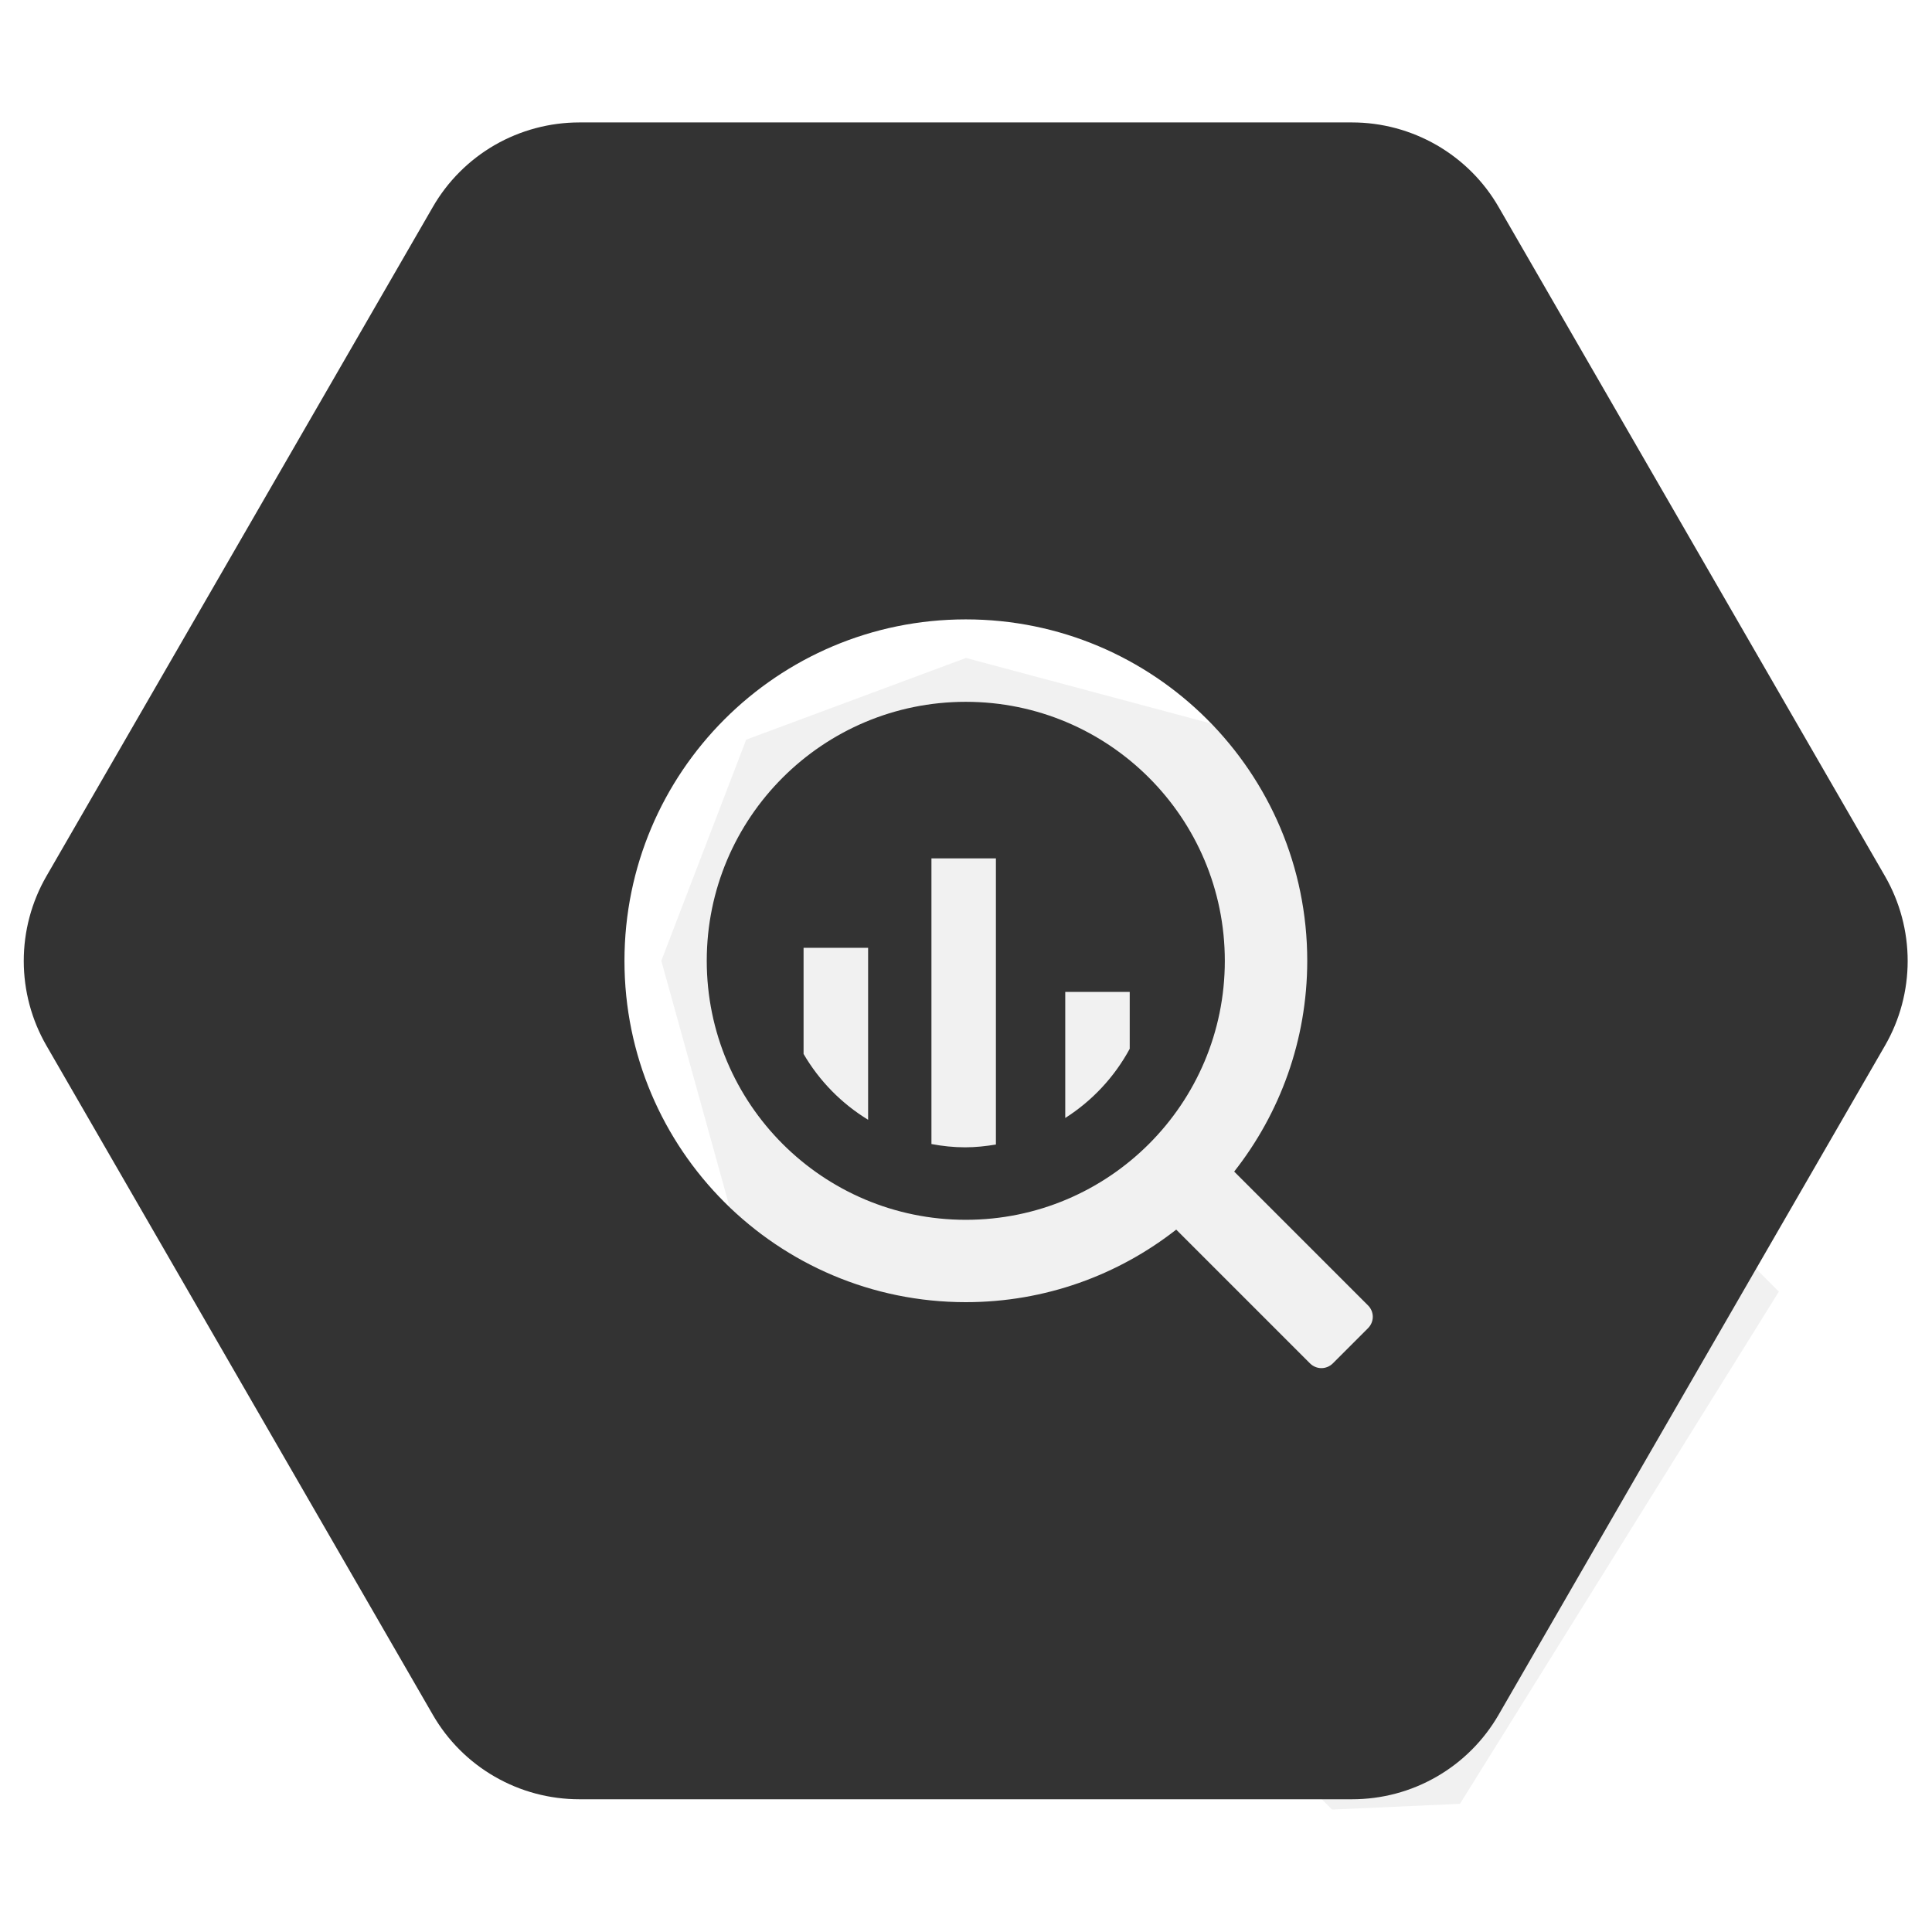 <svg width="27" height="27" viewBox="0 0 27 27" fill="none" xmlns="http://www.w3.org/2000/svg">
<g clip-path="url(#clip0_8415_6160)">
<path opacity="0.07" d="M24.86 18.051L16.919 10.11L13.5 9.195L10.428 10.337L9.242 13.427L10.196 16.868L18.616 25.289L20.403 25.209L24.86 18.051Z" fill="#333333"/>
<path d="M18.895 1.711C19.311 1.711 19.718 1.821 20.078 2.028C20.438 2.236 20.737 2.534 20.944 2.894L26.344 12.246C26.551 12.606 26.66 13.014 26.66 13.429C26.66 13.844 26.551 14.252 26.344 14.611L20.944 23.963C20.737 24.322 20.438 24.622 20.078 24.829C19.719 25.037 19.311 25.145 18.895 25.145H8.097C7.682 25.145 7.274 25.037 6.914 24.829C6.554 24.622 6.255 24.323 6.048 23.963L0.648 14.611C0.441 14.252 0.332 13.844 0.332 13.429C0.332 13.014 0.441 12.605 0.648 12.246L6.048 2.894C6.255 2.534 6.554 2.235 6.914 2.027C7.274 1.82 7.682 1.711 8.097 1.711H18.895ZM13.497 8.656C10.862 8.656 8.727 10.793 8.727 13.428C8.727 16.062 10.863 18.198 13.497 18.198C14.607 18.198 15.627 17.819 16.438 17.184L18.309 19.055C18.351 19.096 18.408 19.12 18.467 19.12C18.526 19.12 18.583 19.096 18.625 19.055L19.119 18.561C19.161 18.518 19.185 18.462 19.185 18.402C19.185 18.343 19.161 18.286 19.119 18.244L17.248 16.373C17.886 15.562 18.268 14.54 18.269 13.428C18.269 10.793 16.132 8.656 13.497 8.656ZM13.497 9.808C15.496 9.808 17.117 11.428 17.117 13.428C17.117 15.427 15.496 17.047 13.497 17.047C11.498 17.047 9.877 15.426 9.877 13.427C9.877 11.428 11.498 9.808 13.497 9.808ZM13.017 11.996V15.988C13.17 16.017 13.327 16.034 13.488 16.034C13.635 16.034 13.778 16.018 13.918 15.995V11.996H13.017ZM11.23 13.246V14.729C11.45 15.106 11.76 15.422 12.132 15.649V13.246H11.23ZM14.887 13.862V15.624C15.264 15.384 15.575 15.051 15.788 14.657V13.862H14.887Z" fill="#333333"/>
</g>
<defs>
<clipPath id="clip0_8415_6160">
<rect width="27" height="27" fill="white"/>
</clipPath>
</defs>
</svg>

